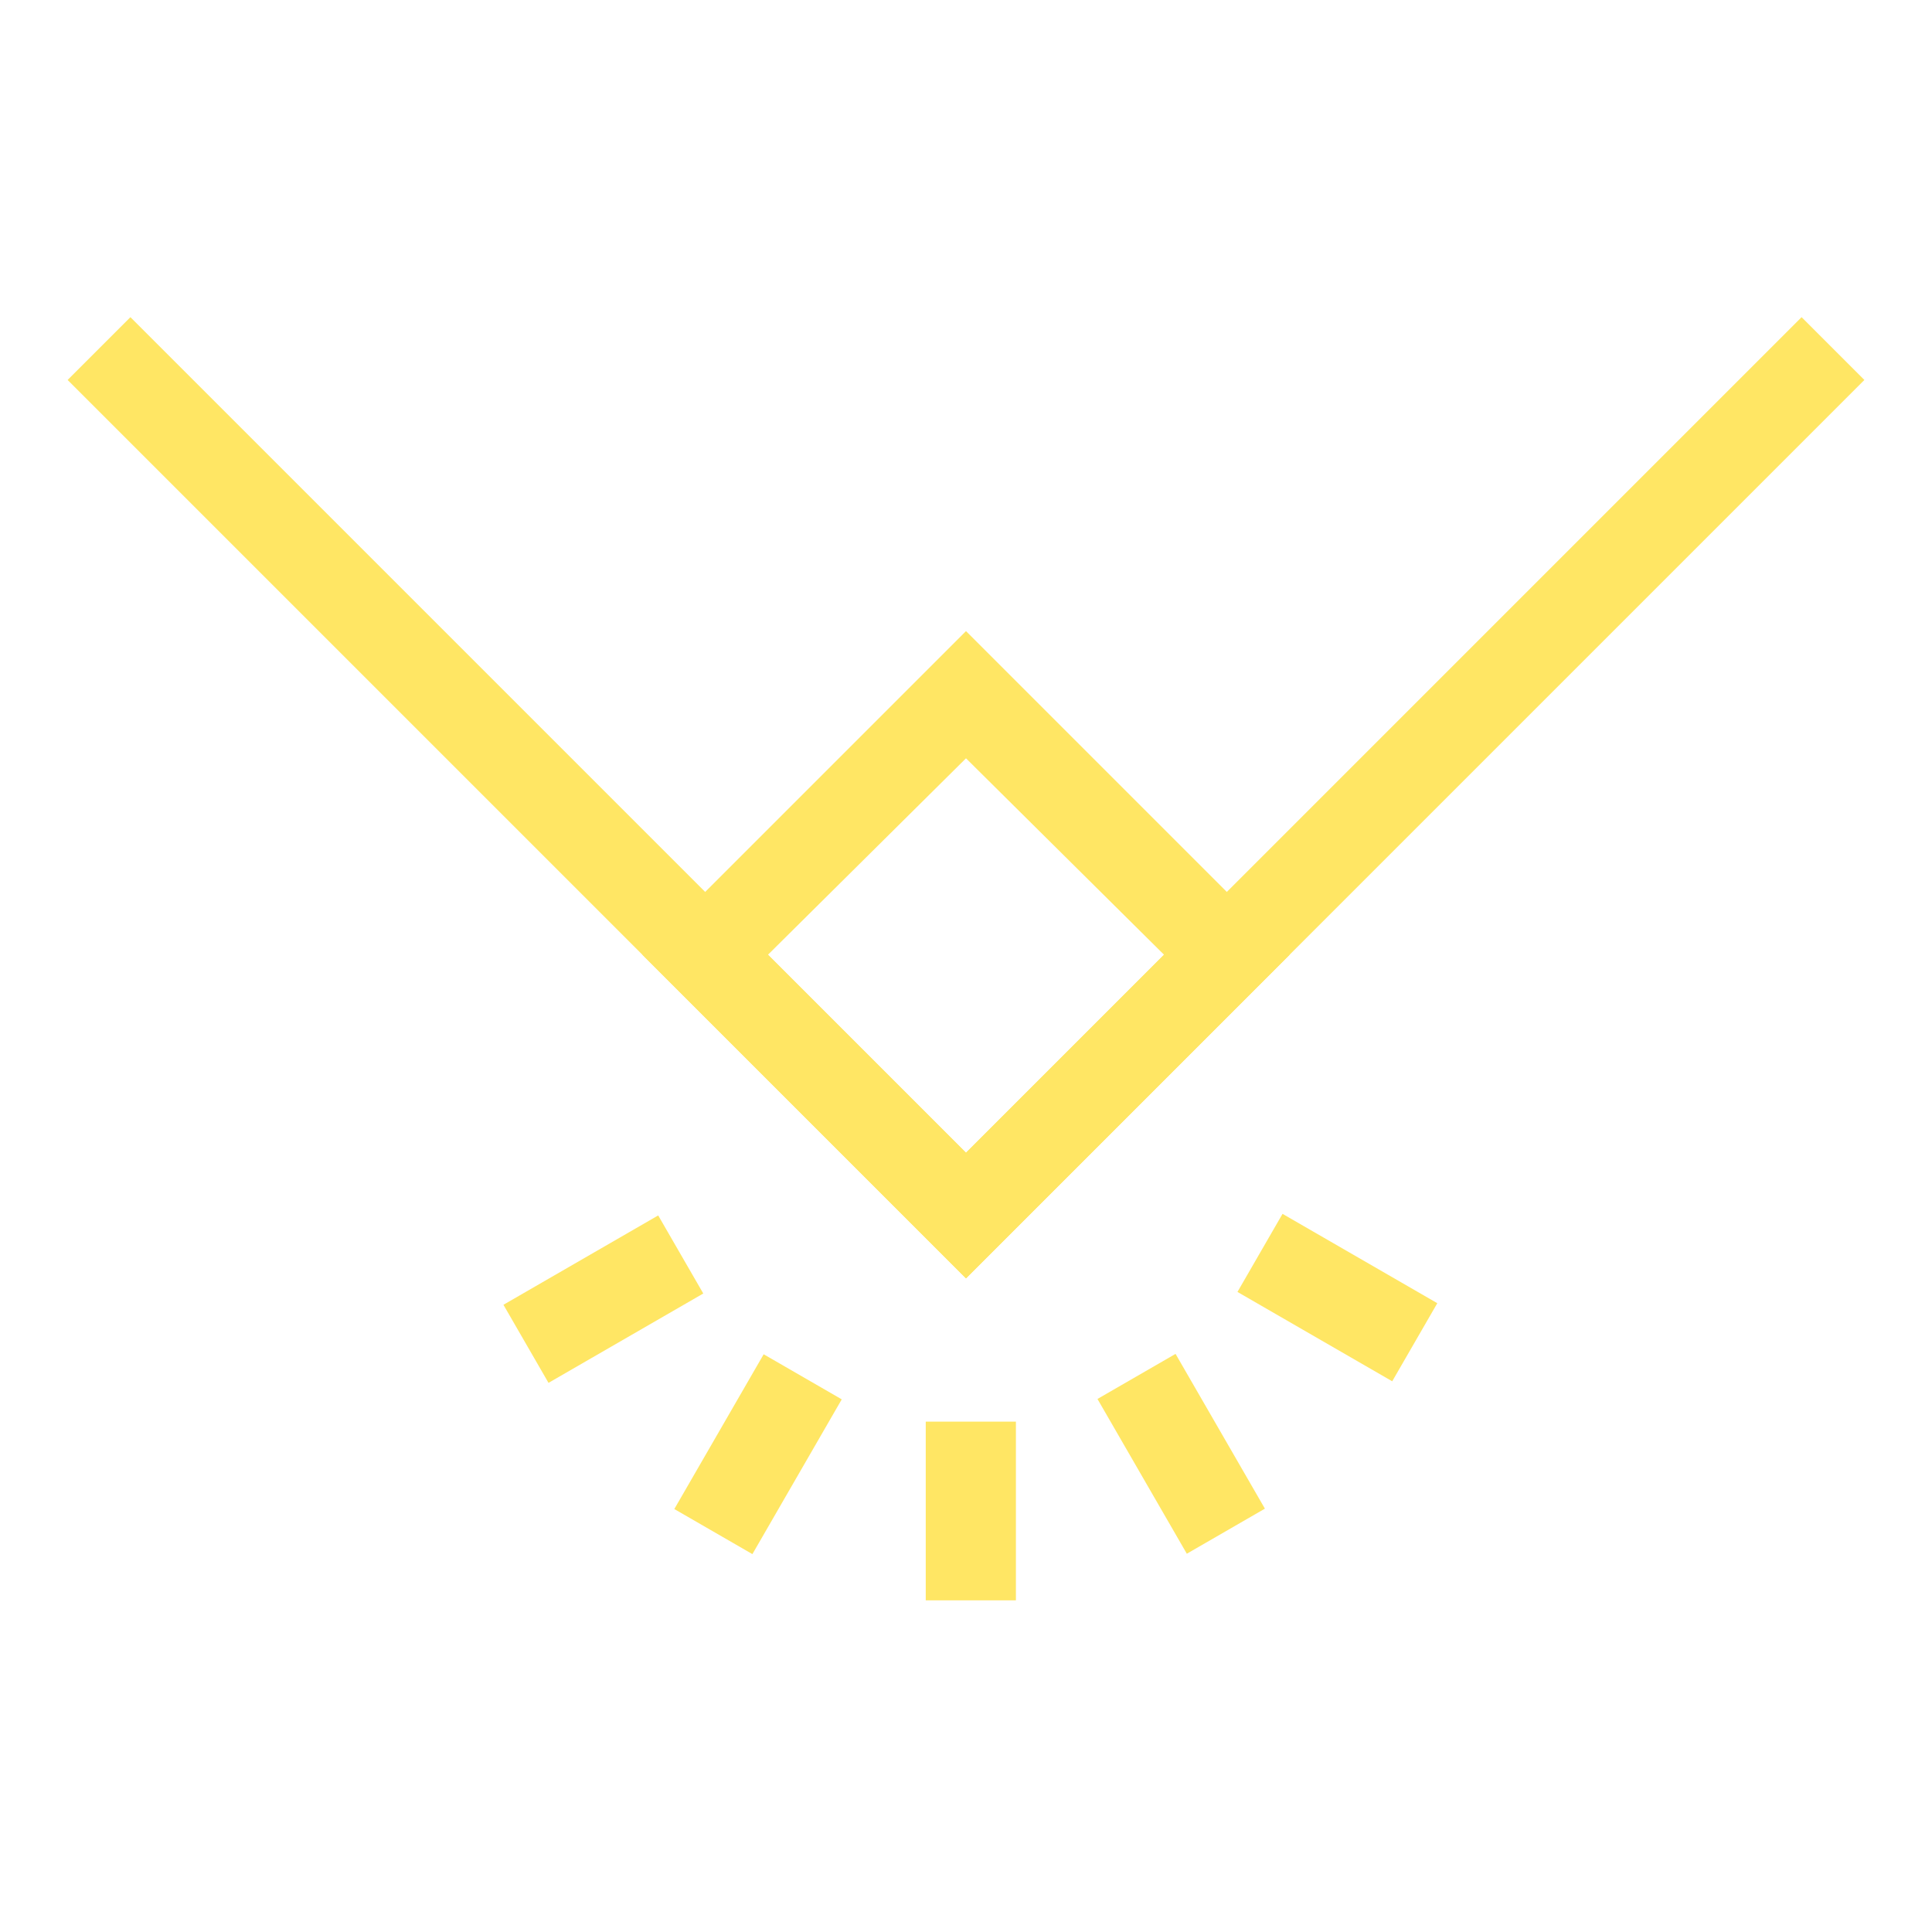 <?xml version="1.0" encoding="utf-8"?>
<!-- Generator: Adobe Illustrator 26.3.1, SVG Export Plug-In . SVG Version: 6.00 Build 0)  -->
<svg version="1.1" id="圖層_1" xmlns="http://www.w3.org/2000/svg" xmlns:xlink="http://www.w3.org/1999/xlink" x="0px" y="0px"
	 width="120px" height="120px" viewBox="0 0 120 120" style="enable-background:new 0 0 120 120;" xml:space="preserve">
<style type="text/css">
	.st0{fill:none;}
	.st1{fill:#FFE664;}
</style>
<g>
	<rect class="st0" width="120" height="120"/>
</g>
<g>
	<rect x="57.5" y="88.3" class="st1" width="5.6" height="11.1"/>
</g>
<g>
	
		<rect x="70.6" y="84.7" transform="matrix(0.866 -0.5 0.5 0.866 -35.324 48.842)" class="st1" width="5.6" height="11.1"/>
</g>
<g>
	<rect x="80.3" y="75.1" transform="matrix(0.5 -0.866 0.866 0.5 -28.326 112.234)" class="st1" width="5.6" height="11.1"/>
</g>
<g>
	<rect x="31.9" y="77.9" transform="matrix(0.866 -0.5 0.5 0.866 -35.306 29.531)" class="st1" width="11.1" height="5.6"/>
</g>
<g>
	<rect x="41.5" y="87.5" transform="matrix(0.5 -0.866 0.866 0.5 -54.642 85.918)" class="st1" width="11.1" height="5.6"/>
</g>
<g>
	<path class="st1" d="M60,79.4L39.9,59.3L60,39.2l20.1,20.1L60,79.4z M47.7,59.3L60,71.6l12.3-12.3L60,47.1L47.7,59.3z"/>
</g>
<g>
	<polygon class="st1" points="60,79.4 4.2,23.6 8.1,19.7 60,71.6 111.9,19.7 115.8,23.6 	"/>
</g>
</svg>
